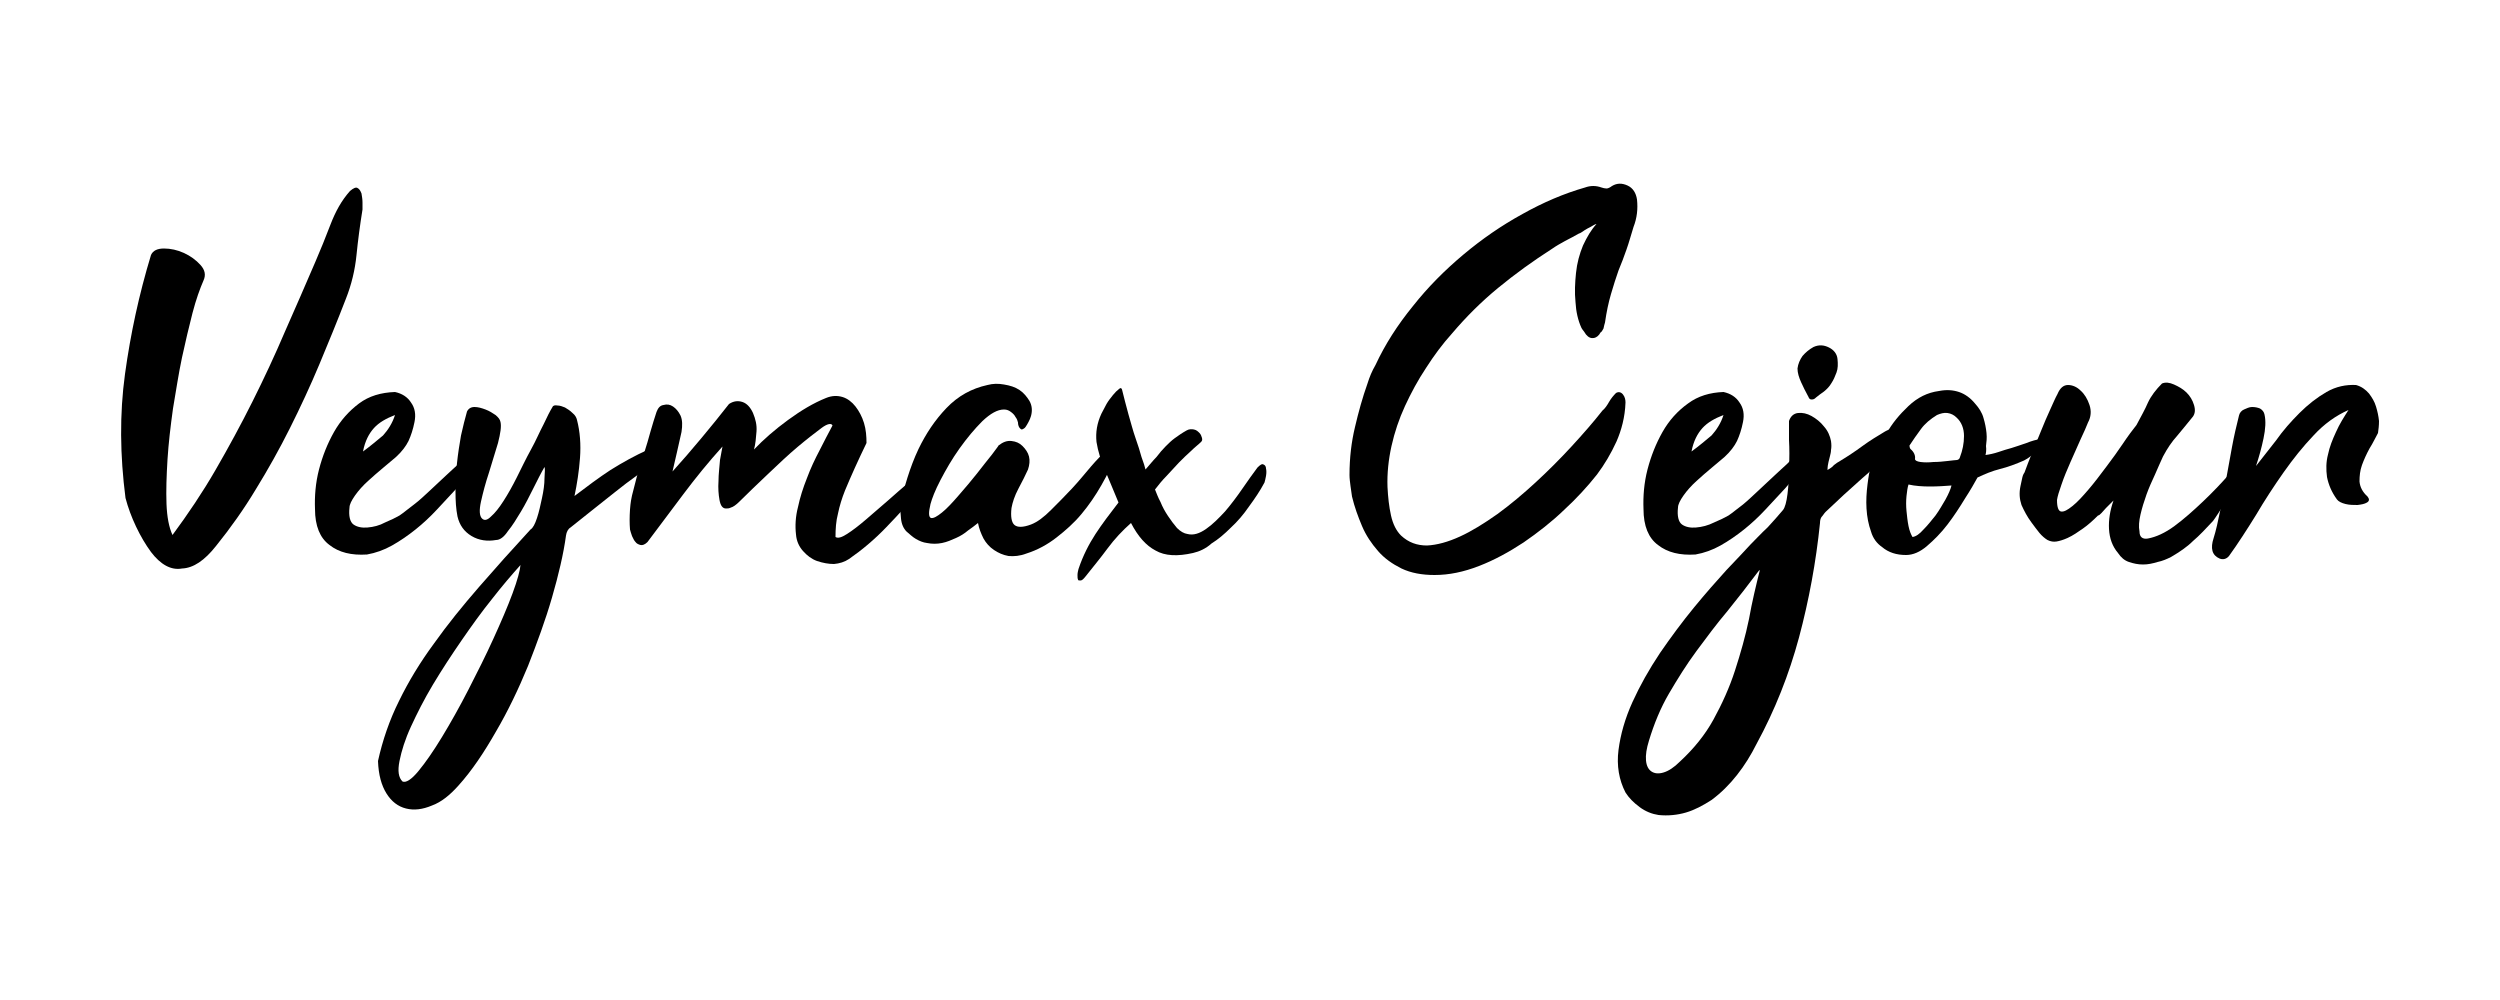 <svg xml:space="preserve" style="enable-background:new 0 0 500 200;" viewBox="0 0 500 200" y="0px" x="0px" xmlns:xlink="http://www.w3.org/1999/xlink" xmlns="http://www.w3.org/2000/svg" id="图层_1" version="1.1">
<g>
	<path d="M30.2,110.4c-1.1-1.5-2.1-3.2-3-5.1c-0.9-1.9-1.6-3.8-2.1-5.7C24,91.1,23.9,82.8,25,74.8c1.1-8,2.8-15.9,5.2-23.8
		c0.4-0.9,1.3-1.3,2.6-1.3c1.3,0,2.7,0.3,4,0.9c1.3,0.6,2.4,1.4,3.3,2.4c0.9,1,1.1,2,0.6,3.1c-0.7,1.6-1.5,3.8-2.2,6.5
		c-0.7,2.7-1.4,5.7-2.1,8.9c-0.7,3.3-1.2,6.7-1.8,10.2c-0.5,3.6-0.9,7-1.1,10.2c-0.2,3.3-0.3,6.2-0.2,8.9c0.1,2.6,0.5,4.7,1.2,6.2
		c3.1-4.2,6-8.5,8.6-13c2.6-4.5,5.1-9.1,7.4-13.7c2.3-4.6,4.5-9.3,6.5-14c2.1-4.7,4.1-9.4,6.1-14c1-2.3,2-4.8,3-7.4
		c1-2.6,2.2-4.8,3.9-6.7c0.7-0.6,1.2-0.8,1.5-0.6c0.4,0.2,0.6,0.6,0.8,1.1c0.1,0.6,0.2,1.2,0.2,1.8c0,0.6,0,1.1,0,1.4
		c-0.5,3.1-0.9,6.1-1.2,9.1c-0.3,3-1,5.9-2.1,8.7c-1.7,4.4-3.5,8.8-5.3,13.1c-1.8,4.3-3.8,8.6-5.9,12.8c-2.1,4.2-4.4,8.3-6.8,12.2
		c-2.4,4-5.1,7.8-8,11.4c-2.3,2.9-4.5,4.4-6.8,4.5C34.2,114.1,32.1,112.9,30.2,110.4z"></path>
	<path d="M63,101.8c-0.1-2.5,0.1-5.2,0.8-7.9c0.7-2.7,1.7-5.2,3-7.5s3-4.2,5-5.7c2-1.5,4.4-2.2,7.2-2.3c1.4,0.3,2.5,1,3.2,2.1
		c0.8,1.1,1,2.4,0.7,3.9c-0.3,1.5-0.7,2.7-1.2,3.8c-0.5,1-1.3,2.1-2.5,3.2c-0.6,0.5-1.4,1.2-2.5,2.1c-1.1,0.9-2.1,1.8-3.1,2.7
		c-1,0.9-1.9,1.9-2.6,2.9c-0.7,1-1.1,1.8-1.1,2.4c-0.2,1.7,0.1,2.9,0.8,3.4c0.7,0.5,1.7,0.7,2.8,0.6c1.2-0.1,2.4-0.4,3.5-1
		c1.2-0.5,2.2-1,2.9-1.4c0.9-0.6,1.8-1.4,2.9-2.2C84,100,85,99,86.1,98s2.1-2,3.1-2.9c1-0.9,1.8-1.7,2.5-2.3c0.5-0.5,1-1,1.5-1.5
		c0.4-0.5,0.9-0.9,1.5-1.2c0.5-0.1,1-0.2,1.2-0.1c0.3,0.1,0.2,0.6-0.2,1.5c-0.5,1.1-1.2,2.2-2,3.2c-0.8,1-1.6,2-2.4,3
		c-1.2,1.3-2.5,2.7-3.9,4.2c-1.4,1.5-2.8,2.8-4.3,4c-1.5,1.2-3.1,2.3-4.7,3.2c-1.6,0.9-3.3,1.5-5,1.8c-3.1,0.2-5.6-0.4-7.5-1.9
		C64,107.6,63,105.2,63,101.8z M79,83c-1.8,0.7-3.2,1.5-4.2,2.6c-1,1.1-1.8,2.6-2.2,4.7c1.5-1.1,2.8-2.2,4-3.2
		C77.6,86,78.5,84.6,79,83z"></path>
	<path d="M99.2,108c-1.7,0.3-3.4,0.1-4.9-0.8c-1.5-0.9-2.4-2.2-2.8-3.9c-0.3-1.5-0.4-3.1-0.4-5c0-1.9,0.1-3.8,0.3-5.7
		s0.5-3.8,0.8-5.5c0.4-1.8,0.8-3.4,1.2-4.8c0.3-0.6,0.8-0.9,1.5-0.9s1.4,0.2,2.2,0.5c0.8,0.3,1.4,0.7,2,1.1c0.6,0.5,0.9,0.9,1,1.4
		c0.2,0.9,0,2.2-0.5,4.2c-0.6,1.9-1.2,3.9-1.8,5.9c-0.7,2.1-1.2,4-1.6,5.8c-0.4,1.8-0.3,2.9,0.2,3.4c0.5,0.5,1.1,0.3,1.8-0.4
		c0.8-0.7,1.6-1.7,2.5-3.1c0.9-1.4,1.8-3,2.7-4.8c0.9-1.8,1.8-3.7,2.8-5.5s1.7-3.5,2.5-5c0.7-1.5,1.3-2.7,1.8-3.5
		c0.1-0.3,0.5-0.4,1-0.3c0.5,0,1,0.2,1.5,0.4c0.5,0.3,1,0.6,1.5,1.1c0.5,0.4,0.8,0.9,0.9,1.4c0.6,2.3,0.8,4.9,0.6,7.6
		c-0.2,2.7-0.6,5.2-1.1,7.6c2.5-1.9,4.9-3.7,7.2-5.2c2.4-1.5,4.9-2.9,7.6-4.1c0.3-0.2,0.8-0.3,1.5-0.5c0.8-0.1,1.4-0.1,2,0
		c0.5,0.1,0.8,0.3,0.9,0.7c0,0.4-0.6,0.9-1.9,1.8c-3.1,1.9-6.2,4.1-9.3,6.6c-3.1,2.5-6.1,4.8-8.8,7c-0.5,0.3-0.8,0.9-0.9,1.6
		c-0.5,3.7-1.5,7.9-2.8,12.4c-1.3,4.5-3,9.1-4.8,13.7c-1.9,4.6-4,9-6.4,13.1c-2.4,4.2-4.8,7.8-7.5,10.8c-1.7,1.9-3.4,3.3-5.3,4
		c-1.9,0.8-3.6,1-5.2,0.6c-1.6-0.4-2.9-1.4-3.9-3c-1-1.6-1.6-3.7-1.7-6.5c0.9-4.1,2.3-8.2,4.2-12c1.9-3.9,4.2-7.7,7-11.5
		c2.7-3.8,5.7-7.5,9-11.3c3.3-3.8,6.7-7.6,10.3-11.5c0.5-0.3,0.9-1.1,1.3-2.3c0.4-1.2,0.7-2.6,1-4c0.3-1.4,0.5-2.7,0.5-4
		c0.1-1.2,0.1-2,0-2.2c-0.7,1.2-1.4,2.6-2.2,4.2c-0.8,1.6-1.6,3.2-2.5,4.7c-0.9,1.5-1.7,2.8-2.6,3.9C100.8,107.4,100,108,99.2,108z
		 M80.5,156.3c0.7,0.3,1.8-0.4,3.2-2.1c1.4-1.7,3-4,4.7-6.8c1.7-2.8,3.5-6,5.3-9.5s3.5-6.9,5-10.2s2.8-6.3,3.8-9
		c1-2.7,1.5-4.6,1.6-5.7c-1.7,1.9-3.6,4.1-5.7,6.8c-2.1,2.6-4.1,5.4-6.1,8.3c-2,2.9-3.9,5.8-5.7,8.8c-1.8,3-3.2,5.8-4.4,8.4
		c-1.2,2.6-1.9,4.9-2.3,6.9C79.5,154.2,79.7,155.5,80.5,156.3z"></path>
	<path d="M144.5,89.3c-2.8,3.1-5.4,6.3-7.8,9.5c-2.4,3.2-4.8,6.4-7.2,9.6c-0.5,0.5-1,0.7-1.4,0.6c-0.4-0.1-0.8-0.3-1-0.6
		c-0.3-0.3-0.5-0.8-0.7-1.2c-0.2-0.5-0.3-1-0.4-1.3c-0.1-1.2-0.1-2.5,0-4c0.1-1.4,0.3-2.4,0.4-2.8c0.3-1.1,0.6-2.4,1-3.9
		c0.4-1.5,0.9-3,1.4-4.5c0.5-1.5,0.9-3,1.3-4.4c0.4-1.4,0.8-2.7,1.2-3.9c0.3-0.8,0.7-1.3,1.4-1.4c0.7-0.2,1.3-0.1,1.9,0.3
		c0.6,0.4,1.1,1,1.5,1.8c0.4,0.9,0.4,2,0.2,3.3c-0.3,1.3-0.6,2.7-0.9,4c-0.3,1.3-0.6,2.6-0.9,3.9c1.9-2.1,3.8-4.3,5.8-6.7
		c1.9-2.3,3.8-4.6,5.5-6.8c0.9-0.6,1.8-0.7,2.7-0.4c0.9,0.3,1.6,1.1,2.1,2.2c0.5,1.2,0.8,2.4,0.7,3.7c-0.1,1.3-0.2,2.5-0.5,3.6
		c1.9-2,4.2-4,6.8-5.9c2.6-1.9,5.1-3.4,7.6-4.4c1.2-0.5,2.3-0.5,3.3-0.2c1,0.3,1.9,1,2.6,1.9c0.7,0.9,1.3,2,1.7,3.3
		c0.4,1.3,0.5,2.7,0.5,4c-0.8,1.7-1.6,3.3-2.3,4.9c-0.7,1.6-1.4,3.1-2,4.6c-0.6,1.5-1.1,3.1-1.4,4.6c-0.4,1.5-0.5,3.1-0.5,4.7
		c0.5,0.3,1.2,0.1,2.3-0.6c1.1-0.7,2.4-1.7,3.8-2.9c1.4-1.2,2.9-2.5,4.4-3.8c1.5-1.3,2.8-2.5,3.9-3.4c3.3-2.6,5.1-3.7,5.4-3.3
		c0.3,0.4-0.6,1.9-2.8,4.5c-2.1,2.5-4.4,5-6.8,7.5c-2.4,2.5-4.9,4.6-7.5,6.4c-0.9,0.6-1.9,0.9-3,1c-1.1,0-2.2-0.2-3.4-0.6
		c-1.1-0.4-2-1.1-2.8-2c-0.8-0.9-1.3-2-1.4-3.3c-0.2-1.7-0.1-3.6,0.4-5.5c0.4-1.9,1-3.8,1.8-5.8c0.7-1.9,1.6-3.8,2.5-5.5
		c0.9-1.8,1.8-3.5,2.6-5c-0.2-0.5-1-0.4-2.2,0.5s-2.9,2.2-4.8,3.8c-1.9,1.6-3.8,3.4-5.9,5.4s-4,3.8-5.7,5.5
		c-0.7,0.7-1.3,1.1-1.7,1.2c-0.4,0.2-0.7,0.2-1,0.2c-0.7,0-1.1-0.6-1.3-1.7s-0.3-2.4-0.2-3.8c0-1.4,0.2-2.8,0.3-4.2
		C144.2,90.8,144.4,89.9,144.5,89.3z"></path>
	<path d="M195.6,104.6c-0.6,0.5-1.3,1-2,1.5c-0.7,0.6-1.5,1.1-2.4,1.5c-0.9,0.4-1.8,0.8-2.8,1c-1,0.2-2,0.2-3,0
		c-0.8-0.1-1.5-0.4-2.2-0.8c-0.7-0.4-1.3-1-1.9-1.5c-0.6-0.6-1-1.5-1.1-2.6c-0.1-1.1-0.2-2-0.1-2.7c0.3-1.7,0.8-3.6,1.4-5.5
		c0.6-1.9,1.3-3.8,2.2-5.7c1.5-3.1,3.3-5.8,5.6-8.2c2.3-2.4,5-3.9,8.2-4.6c1.1-0.3,2.2-0.3,3.3-0.1c1.2,0.2,2.2,0.5,3.1,1.1
		c0.9,0.6,1.5,1.4,2,2.2c0.5,0.9,0.6,1.9,0.3,3c-0.1,0.4-0.3,0.8-0.5,1.2c-0.2,0.4-0.4,0.7-0.6,1c-0.2,0.3-0.5,0.4-0.7,0.5
		c-0.2,0-0.4-0.2-0.6-0.5c-0.1-0.2-0.2-0.5-0.2-0.9c-0.1-0.4-0.2-0.7-0.5-1.1c-0.2-0.4-0.5-0.7-0.9-1c-0.4-0.3-0.8-0.5-1.4-0.5
		c-1.3,0-2.7,0.8-4.3,2.3c-1.6,1.6-3.1,3.4-4.6,5.5c-1.5,2.1-2.7,4.2-3.8,6.3c-1.1,2.1-1.7,3.7-2,4.8c-0.4,1.7-0.4,2.6,0.1,2.8
		c0.5,0.1,1.2-0.3,2.2-1.1c1-0.8,2.1-2,3.4-3.5c1.3-1.5,2.5-2.9,3.6-4.3c1.1-1.4,2.1-2.7,3-3.8c0.8-1.1,1.3-1.7,1.3-1.8
		c0.9-0.7,1.7-1,2.6-0.9c0.9,0.1,1.6,0.4,2.2,1c0.6,0.6,1.1,1.3,1.3,2.1c0.2,0.8,0.1,1.7-0.2,2.6c-0.5,1.1-1.1,2.3-1.9,3.8
		c-0.8,1.5-1.2,2.8-1.4,3.9c-0.2,1.7,0,2.9,0.6,3.4c0.6,0.5,1.7,0.5,3.3-0.1c1.3-0.5,2.6-1.5,4-2.9c1.4-1.4,2.8-2.8,4.2-4.3
		c1.4-1.5,2.6-3,3.8-4.4c1.2-1.4,2.2-2.4,3-3.1c0.2-0.2,0.5-0.4,0.8-0.7c0.3-0.2,0.5-0.3,0.8-0.1c0.3,0.1,0.5,0.3,0.5,0.5
		c0,0.2,0.1,0.5,0.1,0.8c-0.9,2.1-1.9,4.2-3.1,6.3c-1.2,2.1-2.5,4-4,5.8c-1.5,1.8-3.2,3.3-5,4.7c-1.8,1.4-3.8,2.5-6,3.2
		c-1.3,0.5-2.5,0.6-3.6,0.5c-1.1-0.2-2-0.6-2.9-1.2c-0.9-0.6-1.6-1.4-2.1-2.3C196.2,106.7,195.8,105.7,195.6,104.6z"></path>
	<path d="M238.6,110.6c-3.1,0.7-5.6,0.6-7.5-0.5c-1.9-1-3.5-2.8-4.9-5.5c-1.7,1.5-3.3,3.2-4.7,5.1c-1.4,1.9-2.9,3.7-4.4,5.6
		c-0.4,0.5-0.7,0.8-1,0.8c-0.3,0-0.5,0-0.5-0.2c-0.1-0.2-0.1-0.5-0.1-0.9c0-0.4,0.1-0.8,0.2-1.2c0.9-2.7,2.1-5,3.4-7
		c1.3-2,2.9-4.1,4.6-6.3c-1.1-2.7-2.1-5-2.8-6.7c-0.7-1.7-1.3-3.5-1.6-5.4c-0.2-1.9,0.1-3.8,1-5.7c0.3-0.5,0.6-1.2,1-1.9
		c0.4-0.7,0.9-1.3,1.3-1.8c0.4-0.5,0.8-0.9,1.2-1.2c0.3-0.3,0.5-0.2,0.6,0.1c0.4,1.6,0.8,3.2,1.3,5c0.5,1.7,0.9,3.3,1.4,4.7
		c0.5,1.4,0.9,2.7,1.2,3.8c0.4,1.1,0.7,2,0.8,2.5c0.8-0.9,1.5-1.8,2.2-2.5c0.6-0.8,1.2-1.5,1.8-2.1c0.6-0.6,1.2-1.2,1.9-1.7
		c0.7-0.5,1.4-1,2.3-1.5c0.5-0.3,1-0.3,1.5-0.2c0.5,0.1,0.8,0.4,1.1,0.7c0.3,0.3,0.4,0.7,0.5,1c0.1,0.4,0,0.6-0.2,0.8
		c-0.5,0.5-1.2,1-2,1.8c-0.8,0.7-1.6,1.5-2.4,2.3c-0.8,0.9-1.7,1.8-2.5,2.7c-0.9,0.9-1.6,1.8-2.3,2.7c0.3,0.7,0.6,1.6,1.1,2.5
		c0.4,1,0.9,1.9,1.5,2.8c0.6,0.9,1.2,1.7,1.8,2.4c0.7,0.7,1.4,1.1,2.1,1.2c1.2,0.3,2.4-0.1,3.7-1c1.3-0.9,2.5-2.1,3.8-3.5
		c1.2-1.4,2.4-3,3.5-4.6c1.1-1.6,2.1-3,3-4.2c0.5-0.5,0.9-0.8,1.2-0.6c0.3,0.1,0.5,0.4,0.5,0.8c0.1,0.4,0.1,0.9,0,1.5
		c-0.1,0.5-0.2,1-0.3,1.3c-0.9,1.7-2,3.3-3.1,4.8c-1.1,1.6-2.3,3-3.6,4.2c-1.3,1.3-2.6,2.4-3.9,3.2
		C241.2,109.7,239.9,110.3,238.6,110.6z"></path>
	<path d="M319.3,44.8c-0.1,0-0.4,0.1-0.7,0.3c-0.3,0.2-0.7,0.4-1.1,0.6c-0.4,0.2-0.8,0.5-1.1,0.7s-0.5,0.3-0.6,0.3
		c-0.9,0.5-1.8,1-2.8,1.5c-0.9,0.5-1.8,1-2.5,1.5c-3.9,2.5-7.5,5.1-10.9,7.9s-6.4,5.8-9.2,9.1c-1.9,2.1-3.6,4.4-5.2,6.9
		c-1.6,2.4-3,5-4.2,7.6c-1.2,2.6-2.1,5.3-2.7,8c-0.6,2.7-0.9,5.5-0.8,8.2c0.1,2,0.3,3.9,0.7,5.7c0.4,1.8,1.1,3.1,2,4
		c1.5,1.4,3.2,2,5.2,2c2-0.1,4.2-0.7,6.6-1.8c2.4-1.1,4.8-2.6,7.5-4.5c2.6-1.9,5.1-4,7.6-6.3s4.9-4.7,7.2-7.2
		c2.3-2.5,4.4-4.9,6.2-7.2c0.5-0.4,0.9-1,1.3-1.7c0.4-0.7,0.9-1.3,1.4-1.8c0.5-0.3,1-0.2,1.4,0.3c0.4,0.5,0.5,1.1,0.5,1.6
		c-0.1,2.9-0.8,5.5-1.8,7.8c-1.1,2.4-2.4,4.6-3.9,6.6c-1.9,2.4-4.1,4.8-6.6,7.1c-2.5,2.4-5.2,4.5-8.1,6.5c-2.9,1.9-5.8,3.5-8.9,4.7
		s-6,1.8-8.9,1.8c-2.5,0-4.7-0.4-6.6-1.3c-1.8-0.9-3.4-2-4.7-3.5s-2.4-3.1-3.2-5c-0.8-1.9-1.5-3.8-2-5.9c-0.1-0.6-0.2-1.3-0.3-2.1
		c-0.1-0.8-0.2-1.5-0.2-2.2c0-3.5,0.4-6.7,1.1-9.6c0.7-3,1.5-5.9,2.5-8.7c0.4-1.3,0.9-2.5,1.6-3.7c1.9-4.1,4.4-8,7.5-11.8
		c3-3.8,6.4-7.2,10.1-10.3c3.7-3.1,7.6-5.8,11.8-8.1c4.1-2.3,8.3-4.1,12.5-5.3c1.1-0.4,2.2-0.4,3.3,0c0.3,0.1,0.7,0.2,1,0.2
		s0.7-0.2,1.1-0.5c1-0.6,2-0.6,3.1-0.1c1.1,0.5,1.7,1.5,1.9,2.8c0.2,1.9,0,3.7-0.7,5.5c-0.5,1.6-0.9,3.1-1.4,4.5s-1,2.8-1.6,4.2
		c-0.5,1.4-1,3-1.5,4.7c-0.5,1.7-0.9,3.6-1.2,5.7c-0.1,0.3-0.2,0.7-0.3,1.2c-0.2,0.4-0.4,0.7-0.6,0.8c-0.3,0.6-0.8,1-1.3,1.1
		c-0.6,0.1-1.1-0.1-1.6-0.7c-0.1-0.2-0.3-0.4-0.4-0.6c-0.2-0.2-0.3-0.4-0.5-0.7c-0.7-1.5-1.1-3.3-1.2-5.2c-0.2-1.9-0.1-3.9,0.1-5.8
		c0.2-2,0.7-3.8,1.4-5.5C317.4,47.4,318.2,46,319.3,44.8z"></path>
	<path d="M328.7,101.8c-0.1-2.5,0.1-5.2,0.8-7.9c0.7-2.7,1.7-5.2,3-7.5c1.3-2.3,3-4.2,5.1-5.7c2-1.5,4.4-2.2,7.1-2.3
		c1.4,0.3,2.5,1,3.2,2.1c0.8,1.1,1,2.4,0.7,3.9c-0.3,1.5-0.7,2.7-1.2,3.8c-0.5,1-1.3,2.1-2.5,3.2c-0.6,0.5-1.4,1.2-2.5,2.1
		c-1.1,0.9-2.1,1.8-3.1,2.7c-1,0.9-1.9,1.9-2.6,2.9c-0.7,1-1.1,1.8-1.1,2.4c-0.2,1.7,0.1,2.9,0.8,3.4c0.7,0.5,1.7,0.7,2.8,0.6
		c1.2-0.1,2.4-0.4,3.6-1c1.2-0.5,2.2-1,2.9-1.4c0.9-0.6,1.8-1.4,2.9-2.2c1.1-0.9,2.1-1.9,3.2-2.9c1.1-1,2.1-2,3.1-2.9
		c1-0.9,1.8-1.7,2.5-2.3c0.5-0.5,1-1,1.5-1.5c0.4-0.5,1-0.9,1.5-1.2c0.5-0.1,1-0.2,1.2-0.1c0.3,0.1,0.2,0.6-0.2,1.5
		c-0.5,1.1-1.2,2.2-1.9,3.2c-0.8,1-1.6,2-2.5,3c-1.2,1.3-2.5,2.7-3.9,4.2c-1.4,1.5-2.8,2.8-4.3,4c-1.5,1.2-3.1,2.3-4.7,3.2
		c-1.6,0.9-3.3,1.5-5,1.8c-3.1,0.2-5.6-0.4-7.5-1.9C329.7,107.6,328.7,105.2,328.7,101.8z M344.7,83c-1.8,0.7-3.2,1.5-4.2,2.6
		c-1,1.1-1.8,2.6-2.2,4.7c1.5-1.1,2.8-2.2,4-3.2C343.3,86,344.2,84.6,344.7,83z"></path>
	<path d="M379.5,88.3c-2.1,2.7-4.5,5.2-7,7.3c-2.5,2.2-5,4.5-7.4,6.8c-0.3,0.3-0.5,0.7-0.8,1c-0.2,0.3-0.3,0.7-0.3,1.2
		c-0.8,7.8-2.2,15.4-4.2,22.9c-2,7.4-4.8,14.5-8.5,21.3c-1.1,2.2-2.4,4.3-3.9,6.2c-1.5,1.9-3.2,3.6-5.1,5c-1.7,1.1-3.4,2-5.1,2.5
		c-1.7,0.5-3.6,0.7-5.5,0.5c-1.3-0.2-2.6-0.7-3.8-1.6c-1.2-0.9-2.1-1.8-2.8-2.9c-1.3-2.5-1.8-5.4-1.4-8.5c0.4-3.1,1.3-6.3,2.8-9.6
		c1.5-3.3,3.3-6.5,5.5-9.8c2.2-3.2,4.5-6.3,6.8-9.1c2.3-2.8,4.5-5.3,6.5-7.5c2.1-2.2,3.7-3.9,4.8-5.1c1.1-1.1,2.2-2.3,3.4-3.4
		c1.1-1.2,2.1-2.3,3.1-3.5c0.4-0.5,0.7-1.6,0.9-3.2c0.2-1.6,0.3-3.4,0.3-5.3c0.1-1.9,0.1-3.7,0-5.5c0-1.7,0-3,0-3.8
		c0.3-0.9,0.9-1.5,1.8-1.6c0.9-0.1,1.8,0.1,2.7,0.6c0.9,0.5,1.8,1.2,2.5,2.1c0.8,0.9,1.2,1.9,1.4,2.9c0.1,0.7,0.1,1.3,0,1.8
		c0,0.4-0.1,0.8-0.2,1.2c-0.1,0.4-0.2,0.8-0.3,1.2c-0.1,0.4-0.2,1-0.2,1.6c0.5-0.3,1-0.6,1.3-1c0.4-0.3,0.8-0.6,1.2-0.8
		c1.5-0.9,3-1.9,4.5-3c1.5-1.1,3-2,4.5-2.9c0.5-0.3,1.1-0.5,1.8-0.7c0.6-0.2,1.1-0.3,1.5-0.2c0.4,0.1,0.5,0.3,0.5,0.7
		C380.7,86.7,380.3,87.4,379.5,88.3z M352,113.9c0,0.1-0.1,0.2-0.2,0.2c-2.1,2.8-4.2,5.5-6.3,8.1c-2.2,2.6-4.2,5.3-6.2,8
		s-3.8,5.6-5.5,8.5c-1.7,2.9-3,6.1-4,9.4c-0.5,1.6-0.7,2.9-0.6,4c0.1,1.1,0.5,1.8,1.1,2.2c0.6,0.4,1.4,0.5,2.4,0.2s2.1-1,3.3-2.2
		c2.7-2.5,5-5.3,6.7-8.4c1.7-3.1,3.2-6.4,4.3-9.8c1.1-3.4,2.1-6.9,2.8-10.3C350.4,120.4,351.2,117.1,352,113.9z M363.2,79.5
		c-0.3,0.3-0.5,0.4-0.9,0.4c-0.3,0-0.5-0.2-0.6-0.5c-0.6-1.1-1.1-2.1-1.5-3c-0.4-0.9-0.7-1.8-0.7-2.7c0.1-0.9,0.5-1.8,1-2.5
		c0.6-0.7,1.3-1.3,2.2-1.8c1.1-0.5,2.1-0.4,3.1,0.1c1,0.5,1.6,1.3,1.7,2.3c0.1,1,0.1,1.9-0.2,2.7c-0.3,0.8-0.6,1.5-1,2.1
		c-0.4,0.7-0.9,1.2-1.5,1.7C364.2,78.7,363.7,79.1,363.2,79.5z"></path>
	<path d="M397.1,91c0.8-0.1,1.7-0.3,2.6-0.6c0.9-0.3,1.8-0.6,2.6-0.8c0.9-0.3,1.9-0.6,3-1c1-0.4,2-0.7,2.9-0.8
		c0.7,0,0.9,0.2,0.8,0.5c-0.1,0.4-0.5,0.8-1,1.3s-1.1,1-1.7,1.5c-0.6,0.5-1.1,0.8-1.5,1c-1.6,0.7-3.2,1.3-4.8,1.7
		c-1.6,0.4-3,1-4.5,1.7c-0.6,1.1-1.4,2.5-2.5,4.2c-1.1,1.8-2.2,3.5-3.5,5.2c-1.3,1.7-2.7,3.1-4.1,4.3c-1.4,1.2-2.8,1.8-4.2,1.8
		c-1.9,0-3.5-0.5-4.8-1.6c-1-0.7-1.8-1.7-2.2-3.1c-0.5-1.4-0.8-2.9-0.9-4.6c-0.1-1.6,0-3.2,0.2-4.8c0.2-1.6,0.4-2.8,0.7-3.8
		c0.1-0.5,0.2-0.8,0.3-1c0.1-0.2,0.3-0.3,0.4-0.3c0.1-0.1,0.3-0.1,0.4-0.2c0.2-0.1,0.3-0.2,0.5-0.4c0.2-0.7,0.4-1.5,0.6-2.3
		c0.2-0.8,0.5-1.5,0.9-2.2c1.1-2,2.6-3.8,4.4-5.5c1.8-1.7,3.8-2.7,6.1-3c1.5-0.3,2.8-0.2,4,0.2c1.2,0.4,2.3,1.2,3.2,2.3
		c0.8,0.9,1.4,1.8,1.7,2.9c0.3,1,0.5,2,0.6,3c0.1,1,0,1.8-0.1,2.6C397.3,90,397.2,90.6,397.1,91z M382.5,107.4
		c0.7-0.1,1.4-0.6,2.2-1.5c0.8-0.8,1.6-1.8,2.4-2.8c0.8-1.1,1.4-2.2,2-3.2c0.6-1.1,1-2,1.2-2.8c-1.3,0.1-2.8,0.2-4.3,0.2
		c-1.5,0-3-0.1-4.3-0.4c-0.2,0.6-0.3,1.4-0.4,2.3c-0.1,1-0.1,2,0,3c0.1,1,0.2,2,0.4,3C381.9,106.2,382.2,106.9,382.5,107.4z
		 M391.4,92c0.1,0,0.3-0.1,0.4-0.2c0.1-0.1,0.2-0.3,0.2-0.4c0.5-1.3,0.8-2.7,0.8-4.2c0-1.5-0.5-2.8-1.5-3.7
		c-0.5-0.5-1.1-0.8-1.8-0.9c-0.7-0.1-1.4,0.1-2.1,0.4c-1.3,0.8-2.4,1.7-3.2,2.8c-0.8,1.1-1.6,2.2-2.3,3.3c0,0.3,0.1,0.6,0.2,0.7
		c0.7,0.6,1,1.3,0.9,2c0,0.3,0.4,0.5,1.1,0.6c0.8,0.1,1.6,0.1,2.6,0c1,0,1.9-0.1,2.8-0.2C390.5,92.1,391.1,92,391.4,92z"></path>
	<path d="M449.6,91.1h0.1v0.8c-0.7,2.4-1.7,4.6-3.1,6.5c-0.5,0.7-1.2,1.6-2,2.8c-0.8,1.2-1.4,2.2-2,3c-1.4,1.5-2.7,2.9-4,4
		c-1.2,1.2-2.7,2.2-4.4,3.2c-0.8,0.4-1.7,0.8-2.7,1c-1,0.3-1.9,0.5-2.9,0.5c-1,0-1.9-0.2-2.8-0.5c-0.9-0.3-1.6-0.9-2.2-1.8
		c-1.1-1.3-1.7-2.9-1.8-4.8c-0.1-1.8,0.2-3.7,0.9-5.7c-0.1,0.1-0.3,0.3-0.6,0.6c-0.3,0.3-0.6,0.6-0.9,0.9c-0.3,0.3-0.6,0.7-0.9,1
		c-0.3,0.3-0.5,0.5-0.7,0.5c-1,1-2,1.9-3,2.6c-1,0.7-2,1.4-3.1,1.9c-0.9,0.4-1.6,0.6-2.2,0.7c-0.6,0.1-1.2,0-1.8-0.3
		c-0.5-0.3-1.1-0.8-1.6-1.4c-0.5-0.6-1-1.3-1.6-2.1c-0.9-1.2-1.5-2.4-2-3.5c-0.4-1.2-0.5-2.4-0.2-3.8c0.1-0.5,0.2-0.9,0.3-1.4
		c0.1-0.5,0.2-0.9,0.5-1.3c0.4-1.1,0.9-2.4,1.5-3.9c0.6-1.5,1.2-2.9,1.8-4.4c0.6-1.5,1.2-2.9,1.8-4.2c0.6-1.3,1-2.3,1.5-3.2
		c0.5-1.2,1.2-1.8,2.1-1.8c0.9,0,1.8,0.4,2.5,1.1c0.8,0.7,1.4,1.7,1.8,2.9c0.4,1.2,0.3,2.4-0.3,3.5c-0.3,0.8-0.8,1.9-1.5,3.4
		c-0.7,1.5-1.3,3-2,4.5c-0.7,1.6-1.3,3-1.8,4.5c-0.5,1.4-0.8,2.4-0.9,3.1c0,1.5,0.3,2.2,0.8,2.3c0.6,0.1,1.3-0.3,2.3-1.1
		c1-0.8,2-1.9,3.2-3.3c1.2-1.4,2.4-3,3.6-4.6c1.2-1.6,2.3-3.1,3.3-4.6c1-1.5,1.9-2.7,2.7-3.7c0.9-1.7,1.7-3.1,2.3-4.5
		c0.6-1.3,1.6-2.6,2.8-3.8c0.7-0.3,1.5-0.2,2.4,0.2c0.9,0.4,1.8,0.9,2.5,1.6c0.7,0.7,1.2,1.5,1.5,2.5s0.2,1.7-0.2,2.3
		c-1.2,1.5-2.3,2.8-3.2,3.9c-1,1.1-1.9,2.4-2.8,4.1c-0.5,1.1-1,2.2-1.6,3.6c-0.6,1.3-1.2,2.6-1.7,4c-0.5,1.4-0.9,2.7-1.2,4
		c-0.3,1.3-0.4,2.4-0.2,3.4c0,1.1,0.6,1.6,1.7,1.4c1.6-0.3,3.4-1.1,5.3-2.5c1.9-1.4,3.8-3.1,5.7-4.9c1.9-1.8,3.6-3.6,5.2-5.4
		C447.4,93.3,448.7,92,449.6,91.1z"></path>
	<path d="M469.7,82c-2.5,1.1-4.9,2.8-7,5.1c-2.1,2.2-4.1,4.7-6,7.4c-1.9,2.7-3.8,5.6-5.5,8.5c-1.8,2.9-3.6,5.7-5.4,8.2
		c-0.5,0.6-1.2,0.8-1.9,0.5c-0.7-0.3-1.2-0.8-1.4-1.5s-0.1-1.6,0.2-2.5c0.5-1.6,0.9-3.4,1.3-5.4c0.4-2,0.9-4.1,1.2-6.3
		c0.4-2.2,0.8-4.4,1.2-6.6s0.9-4.3,1.4-6.3c0.1-0.5,0.5-1,1-1.2s1-0.5,1.6-0.5c0.6,0,1.1,0.1,1.6,0.3c0.5,0.3,0.8,0.7,0.9,1.2
		c0.3,1.3,0.2,2.9-0.2,4.8c-0.4,1.9-0.9,3.7-1.5,5.5c1.2-1.5,2.5-3.2,4-5.1c1.4-2,3-3.8,4.7-5.5c1.7-1.7,3.5-3.1,5.4-4.2
		c1.9-1.1,3.9-1.5,5.9-1.4c1.1,0.3,1.9,0.9,2.6,1.7c0.6,0.8,1.1,1.6,1.4,2.6c0.3,1,0.5,1.9,0.6,2.9c0,0.9-0.1,1.7-0.2,2.4
		c-0.5,0.9-1,2-1.7,3.1c-0.6,1.1-1.1,2.2-1.5,3.3c-0.4,1.1-0.5,2.2-0.5,3.3c0.1,1.1,0.6,2.1,1.6,3c0.4,0.5,0.4,0.9-0.1,1.2
		c-0.5,0.3-1.1,0.4-1.9,0.5c-0.8,0-1.6,0-2.4-0.2s-1.4-0.5-1.7-0.9c-1.1-1.5-1.7-3-2-4.5c-0.2-1.5-0.2-3,0.2-4.5
		c0.3-1.5,0.9-3,1.6-4.5C467.9,84.8,468.8,83.4,469.7,82z"></path>
</g>
</svg>

